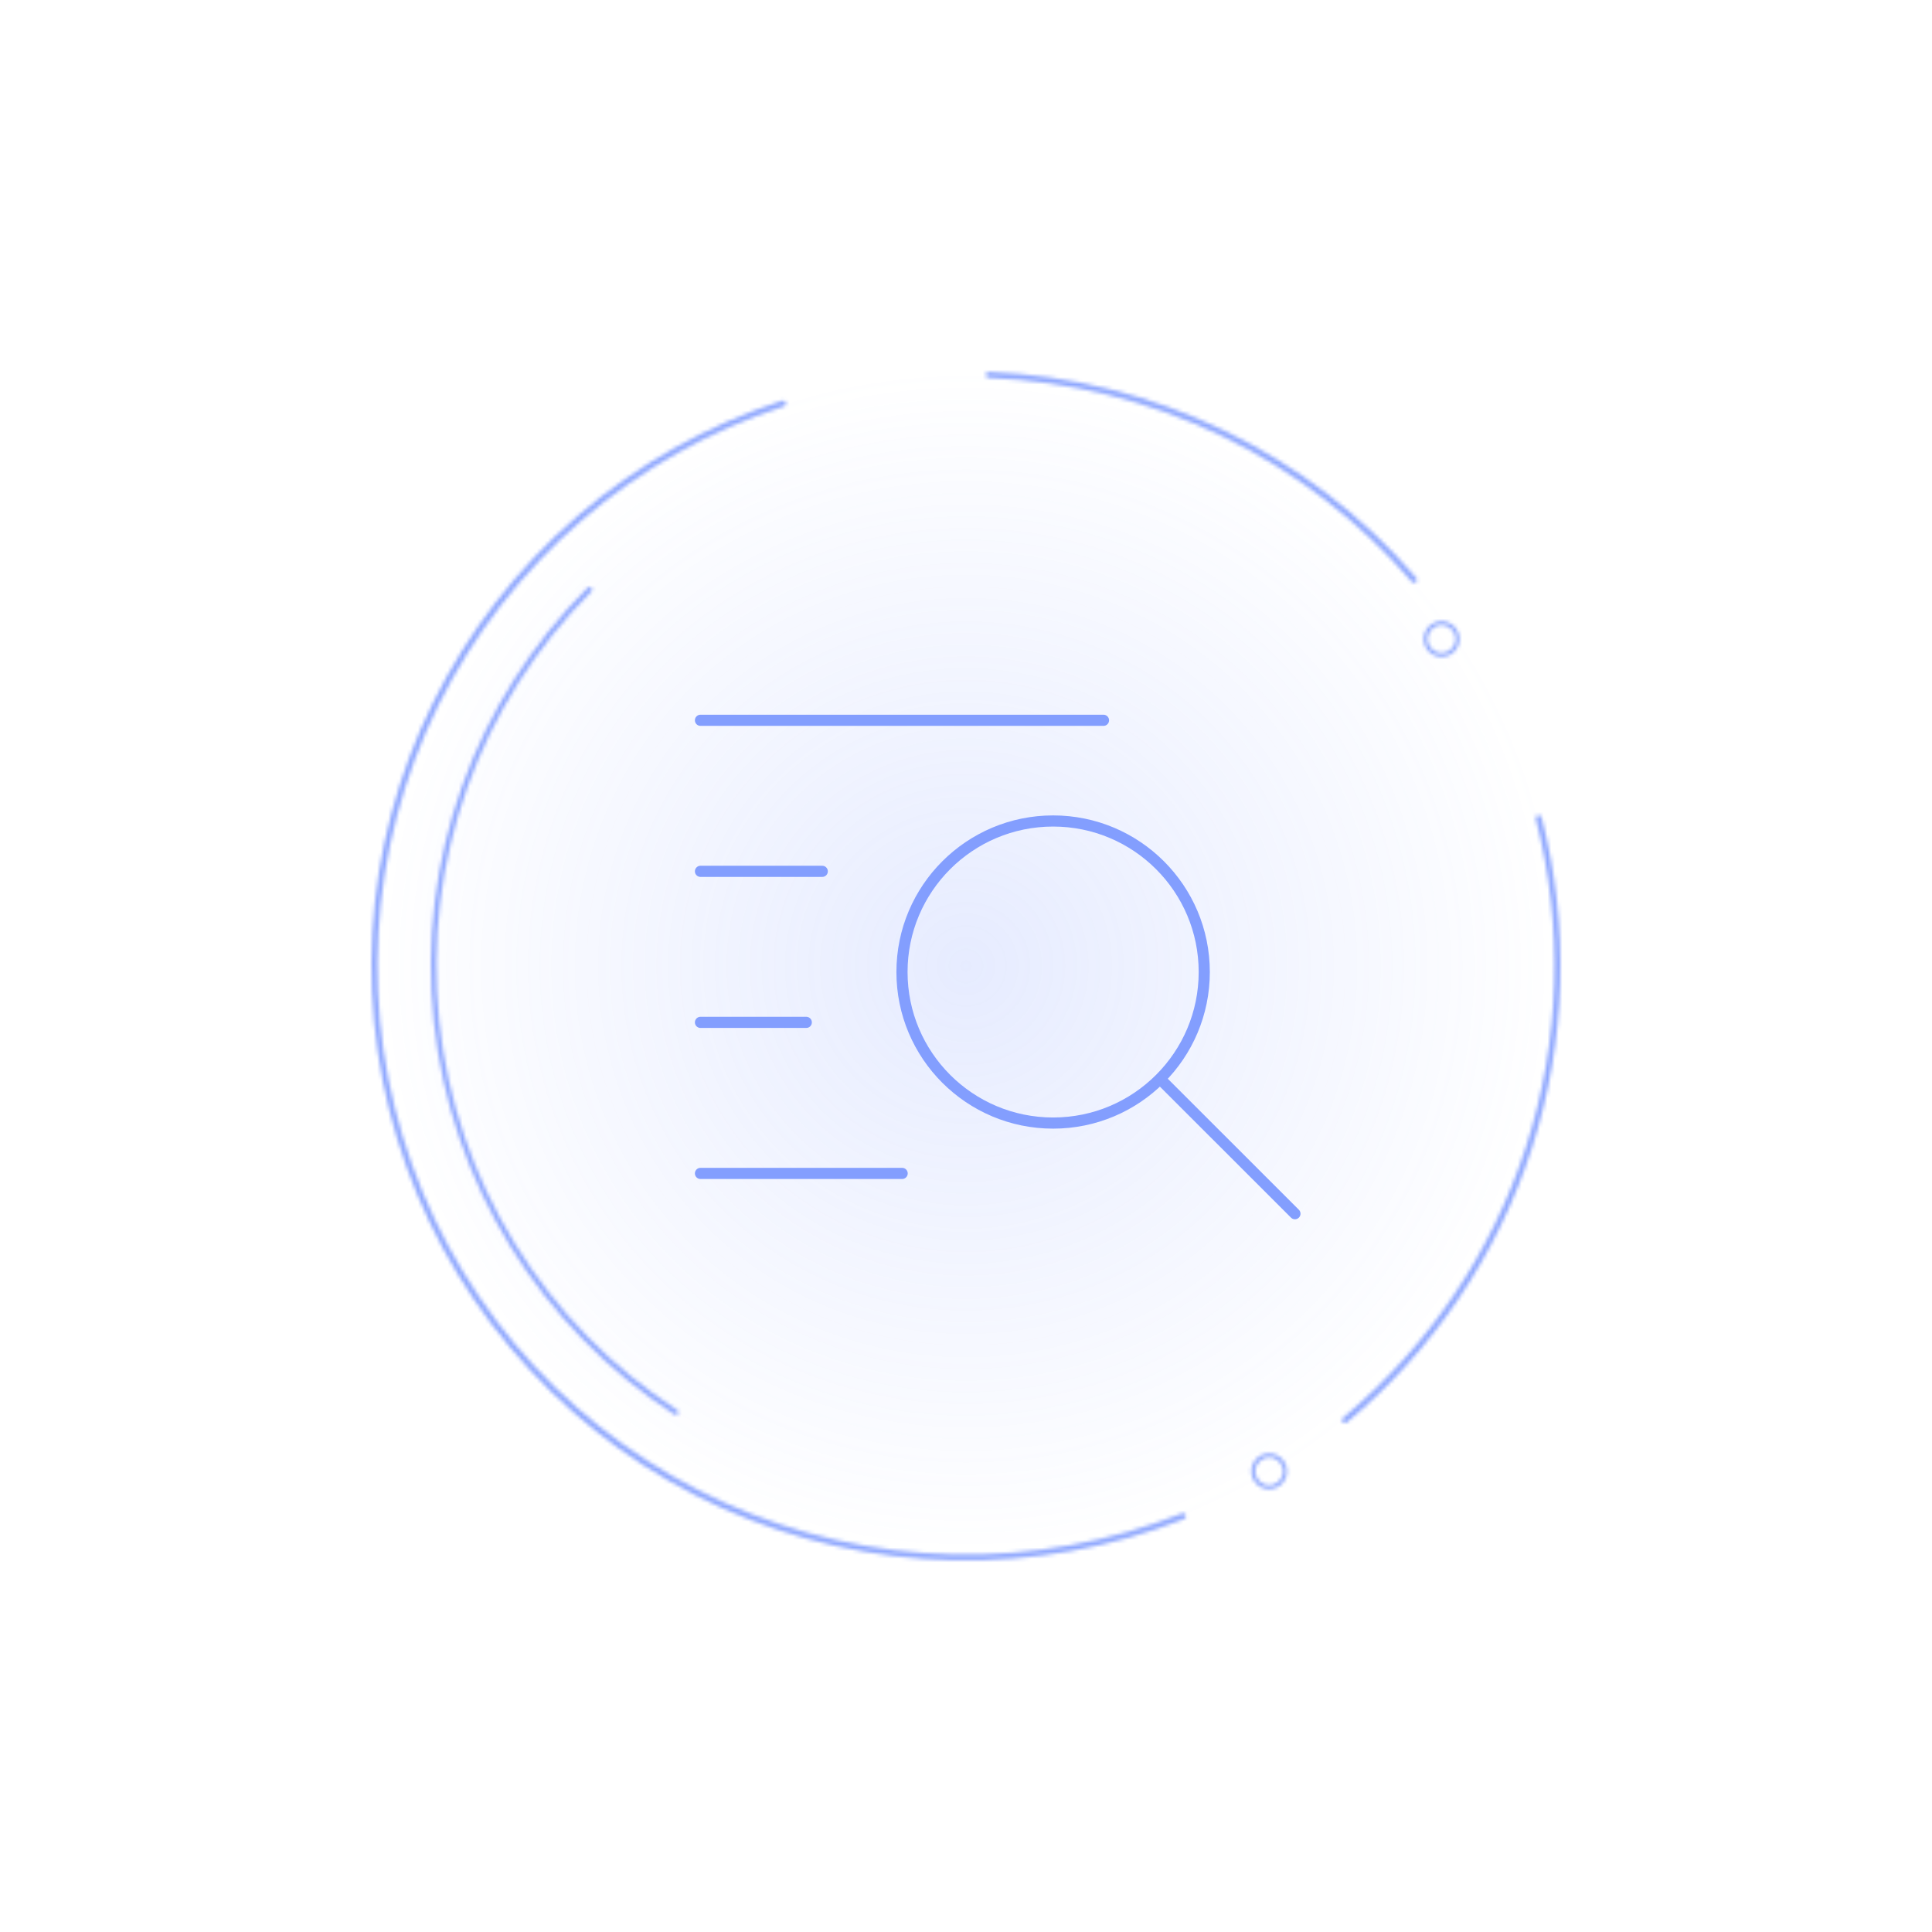 <svg width="520" height="520" viewBox="0 0 520 520" fill="none" xmlns="http://www.w3.org/2000/svg">
<g opacity="0.2" filter="url(#filter0_f_1005_30614)">
<circle cx="260" cy="260" r="160" fill="url(#paint0_radial_1005_30614)"/>
</g>
<g opacity="0.9">
<mask id="path-2-inside-1_1005_30614" fill="white">
<path d="M319.176 407.793C319.34 408.203 319.141 408.669 318.73 408.831C298.99 416.621 277.894 420.407 256.672 419.965C235.183 419.518 214.004 414.746 194.4 405.934C174.796 397.121 157.169 384.449 142.57 368.674C127.971 352.899 116.7 334.344 109.43 314.118C102.16 293.891 99.04 272.406 100.256 250.947C101.472 229.488 107 208.494 116.508 189.218C126.017 169.942 139.312 152.779 155.599 138.754C171.685 124.904 190.363 114.394 210.546 107.835C210.966 107.698 211.416 107.93 211.551 108.351C211.685 108.772 211.453 109.222 211.033 109.359C191.055 115.853 172.566 126.256 156.643 139.967C140.519 153.851 127.357 170.842 117.943 189.926C108.53 209.009 103.058 229.793 101.854 251.038C100.65 272.282 103.739 293.552 110.936 313.576C118.133 333.601 129.291 351.97 143.744 367.587C158.197 383.205 175.648 395.75 195.056 404.474C214.464 413.198 235.431 417.923 256.705 418.366C277.713 418.803 298.594 415.056 318.135 407.346C318.546 407.184 319.012 407.383 319.176 407.793Z"/>
<path d="M413.935 219.395C414.362 219.283 414.8 219.538 414.91 219.966C422.49 249.294 421.589 280.178 412.304 309.024C403.02 337.869 385.736 363.48 362.471 382.88C362.132 383.163 361.627 383.115 361.346 382.774C361.065 382.434 361.113 381.929 361.453 381.646C384.482 362.441 401.59 337.088 410.781 308.533C419.973 279.979 420.865 249.407 413.363 220.374C413.253 219.946 413.508 219.508 413.935 219.395Z"/>
<path d="M265.291 100.888C265.306 100.446 265.676 100.1 266.117 100.117C288.081 100.957 309.639 106.314 329.445 115.856C349.252 125.399 366.877 138.919 381.222 155.572C381.51 155.907 381.47 156.412 381.134 156.699C380.798 156.985 380.293 156.945 380.005 156.61C365.804 140.127 348.357 126.743 328.751 117.298C309.145 107.852 287.805 102.549 266.064 101.716C265.622 101.699 265.276 101.329 265.291 100.888Z"/>
<path d="M182.514 380.52C182.299 380.854 181.853 380.951 181.52 380.734C163.642 369.113 148.565 353.665 137.382 335.504C126.073 317.138 119.034 296.466 116.785 275.014C114.536 253.563 117.135 231.881 124.389 211.568C131.562 191.482 143.107 173.243 158.186 158.167C158.467 157.886 158.923 157.888 159.203 158.171C159.483 158.454 159.48 158.91 159.199 159.191C144.273 174.115 132.846 192.17 125.745 212.053C118.563 232.162 115.991 253.627 118.217 274.864C120.443 296.101 127.412 316.566 138.608 334.749C149.678 352.727 164.602 368.019 182.298 379.523C182.632 379.74 182.729 380.185 182.514 380.52Z"/>
<path d="M388.001 176.8C385.355 176.8 383.2 174.648 383.2 172.001C383.2 169.354 385.352 167.2 388.001 167.2C390.648 167.2 392.8 169.352 392.8 172.001C392.802 174.645 390.648 176.8 388.001 176.8ZM388.001 168.25C385.934 168.25 384.25 169.931 384.25 172.001C384.25 174.068 385.931 175.75 388.001 175.75C390.069 175.75 391.752 174.068 391.752 172.001C391.752 169.931 390.069 168.25 388.001 168.25Z"/>
<path d="M341.601 400.8C338.955 400.8 336.8 398.648 336.8 396.001C336.8 393.354 338.952 391.2 341.601 391.2C344.248 391.2 346.4 393.352 346.4 396.001C346.402 398.645 344.248 400.8 341.601 400.8ZM341.601 392.25C339.534 392.25 337.85 393.931 337.85 396.001C337.85 398.068 339.531 399.75 341.601 399.75C343.669 399.75 345.352 398.068 345.352 396.001C345.352 393.931 343.669 392.25 341.601 392.25Z"/>
</mask>
<path d="M256.672 419.965L256.734 416.966L256.672 419.965ZM155.599 138.754L157.557 141.028L155.599 138.754ZM156.643 139.967L158.601 142.24L156.643 139.967ZM256.705 418.366L256.768 415.366L256.705 418.366ZM318.135 407.346L319.236 410.137L318.135 407.346ZM211.033 109.359L210.105 106.506L211.033 109.359ZM210.546 107.835L211.473 110.688L210.546 107.835ZM318.73 408.831L317.629 406.041L318.73 408.831ZM361.453 381.646L359.531 379.342L361.453 381.646ZM362.471 382.88L364.393 385.184L362.471 382.88ZM413.363 220.374L416.268 219.623L413.363 220.374ZM414.91 219.966L412.006 220.716L414.91 219.966ZM328.751 117.298L330.053 114.595L328.751 117.298ZM380.005 156.61L377.732 158.568L380.005 156.61ZM381.222 155.572L378.949 157.53L381.222 155.572ZM266.064 101.716L265.949 104.714L266.064 101.716ZM266.117 100.117L266.232 97.119L266.117 100.117ZM137.382 335.504L134.827 337.077L137.382 335.504ZM124.389 211.568L127.214 212.577L124.389 211.568ZM125.745 212.053L122.92 211.044L125.745 212.053ZM138.608 334.749L141.163 333.176L138.608 334.749ZM182.298 379.523L183.933 377.008L182.298 379.523ZM158.186 158.167L156.065 156.046L158.186 158.167ZM159.199 159.191L161.32 161.312L159.199 159.191ZM181.52 380.734L183.155 378.219L181.52 380.734ZM392.8 172.001H389.8V172.004L392.8 172.001ZM346.4 396.001H343.4L343.4 396.004L346.4 396.001ZM345.352 396.001H342.352H345.352ZM317.629 406.041C298.259 413.684 277.559 417.399 256.734 416.966L256.61 422.965C278.23 423.414 299.721 419.558 319.831 411.622L317.629 406.041ZM256.734 416.966C235.648 416.527 214.867 411.844 195.63 403.197L193.17 408.67C213.142 417.647 234.718 422.509 256.61 422.965L256.734 416.966ZM195.63 403.197C176.394 394.55 159.097 382.116 144.772 366.637L140.368 370.712C155.24 386.783 173.199 399.692 193.17 408.67L195.63 403.197ZM144.772 366.637C130.446 351.157 119.387 332.95 112.253 313.103L106.607 315.132C114.013 335.738 125.495 354.641 140.368 370.712L144.772 366.637ZM112.253 313.103C105.12 293.255 102.058 272.174 103.252 251.117L97.261 250.777C96.022 272.639 99.201 294.526 106.607 315.132L112.253 313.103ZM103.252 251.117C104.445 230.06 109.868 209.459 119.199 190.545L113.818 187.891C104.131 207.528 98.5 228.916 97.261 250.777L103.252 251.117ZM119.199 190.545C128.529 171.63 141.575 154.789 157.557 141.028L153.642 136.481C137.049 150.769 123.505 168.253 113.818 187.891L119.199 190.545ZM157.557 141.028C173.341 127.437 191.669 117.124 211.473 110.688L209.618 104.981C189.058 111.664 170.029 122.371 153.642 136.481L157.557 141.028ZM210.105 106.506C189.749 113.123 170.91 123.723 154.686 137.693L158.601 142.24C174.222 128.789 192.361 118.583 211.96 112.212L210.105 106.506ZM154.686 137.693C138.256 151.841 124.844 169.154 115.253 188.598L120.634 191.253C129.869 172.531 142.781 155.862 158.601 142.24L154.686 137.693ZM115.253 188.598C105.661 208.043 100.085 229.221 98.859 250.868L104.849 251.207C106.03 230.365 111.398 209.975 120.634 191.253L115.253 188.598ZM98.859 250.868C97.632 272.515 100.779 294.187 108.113 314.591L113.759 312.562C106.698 292.916 103.668 272.05 104.849 251.207L98.859 250.868ZM108.113 314.591C115.446 334.995 126.816 353.712 141.542 369.625L145.946 365.55C131.767 350.228 120.82 332.207 113.759 312.562L108.113 314.591ZM141.542 369.625C156.269 385.538 174.051 398.321 193.826 407.21L196.286 401.738C177.246 393.179 160.125 380.871 145.946 365.55L141.542 369.625ZM193.826 407.21C213.602 416.1 234.966 420.914 256.643 421.365L256.768 415.366C235.896 414.932 215.327 410.297 196.286 401.738L193.826 407.21ZM256.643 421.365C278.048 421.81 299.325 417.992 319.236 410.137L317.034 404.555C297.864 412.119 277.377 415.795 256.768 415.366L256.643 421.365ZM319.236 410.137C318.121 410.576 316.844 410.04 316.391 408.908L321.961 406.678C321.179 404.725 318.971 403.791 317.034 404.555L319.236 410.137ZM208.693 109.264C208.322 108.102 208.965 106.876 210.105 106.506L211.96 112.212C213.94 111.568 215.049 109.442 214.408 107.438L208.693 109.264ZM211.473 110.688C210.303 111.068 209.062 110.419 208.693 109.264L214.408 107.438C213.771 105.442 211.628 104.328 209.618 104.981L211.473 110.688ZM319.831 411.622C321.797 410.846 322.74 408.623 321.961 406.678L316.391 408.908C315.941 407.783 316.485 406.492 317.629 406.041L319.831 411.622ZM412.006 220.716C419.443 249.495 418.56 279.8 409.449 308.105L415.16 309.943C424.619 280.556 425.537 249.094 417.815 219.215L412.006 220.716ZM409.449 308.105C400.338 336.409 383.378 361.54 360.55 380.576L364.393 385.184C388.093 365.42 405.701 339.329 415.16 309.943L409.449 308.105ZM363.374 383.95C386.839 364.381 404.272 338.548 413.637 309.453L407.926 307.614C398.909 335.628 382.124 360.5 359.531 379.342L363.374 383.95ZM413.637 309.453C423.002 280.357 423.912 249.206 416.268 219.623L410.459 221.124C417.818 249.607 416.943 279.6 407.926 307.614L413.637 309.453ZM363.66 380.865C364.437 381.806 364.294 383.183 363.374 383.95L359.531 379.342C357.933 380.675 357.693 383.061 359.033 384.684L363.66 380.865ZM360.55 380.576C361.494 379.789 362.888 379.929 363.66 380.865L359.033 384.684C360.367 386.301 362.77 386.537 364.393 385.184L360.55 380.576ZM416.268 219.623C416.568 220.783 415.88 221.985 414.7 222.296L413.17 216.495C411.135 217.031 409.938 219.109 410.459 221.124L416.268 219.623ZM417.815 219.215C417.287 217.17 415.197 215.96 413.17 216.495L414.7 222.296C413.527 222.605 412.313 221.906 412.006 220.716L417.815 219.215ZM266.002 103.115C287.554 103.939 308.708 109.196 328.143 118.559L330.747 113.154C310.569 103.432 288.607 97.975 266.232 97.119L266.002 103.115ZM328.143 118.559C347.578 127.922 364.873 141.19 378.949 157.53L383.495 153.614C368.88 136.649 350.925 122.875 330.747 113.154L328.143 118.559ZM382.277 154.652C367.807 137.856 350.03 124.22 330.053 114.595L327.449 120C346.683 129.267 363.8 142.397 377.732 158.568L382.277 154.652ZM330.053 114.595C310.075 104.97 288.332 99.567 266.179 98.718L265.949 104.714C287.279 105.531 308.214 110.734 327.449 120L330.053 114.595ZM379.188 154.416C380.116 153.624 381.495 153.744 382.277 154.652L377.732 158.568C379.091 160.146 381.48 160.346 383.081 158.981L379.188 154.416ZM378.949 157.53C378.147 156.598 378.265 155.202 379.188 154.416L383.081 158.981C384.675 157.621 384.874 155.215 383.495 153.614L378.949 157.53ZM266.179 98.718C267.376 98.764 268.33 99.768 268.289 100.987L262.293 100.788C262.223 102.89 263.869 104.634 265.949 104.714L266.179 98.718ZM266.232 97.119C264.12 97.038 262.362 98.694 262.293 100.788L268.289 100.987C268.249 102.199 267.231 103.162 266.002 103.115L266.232 97.119ZM183.155 378.219C165.649 366.84 150.887 351.714 139.937 333.931L134.827 337.077C146.244 355.617 161.634 371.387 179.884 383.25L183.155 378.219ZM139.937 333.931C128.863 315.947 121.971 295.706 119.769 274.702L113.801 275.327C116.097 297.225 123.283 318.328 134.827 337.077L139.937 333.931ZM119.769 274.702C117.566 253.697 120.111 232.467 127.214 212.577L121.564 210.559C114.158 231.295 111.505 253.429 113.801 275.327L119.769 274.702ZM127.214 212.577C134.238 192.91 145.542 175.051 160.307 160.289L156.065 156.046C140.672 171.436 128.886 190.055 121.564 210.559L127.214 212.577ZM157.078 157.069C141.838 172.308 130.17 190.742 122.92 211.044L128.57 213.062C135.522 193.597 146.709 175.922 161.32 161.312L157.078 157.069ZM122.92 211.044C115.587 231.576 112.96 253.493 115.233 275.177L121.201 274.551C119.021 253.762 121.54 232.748 128.57 213.062L122.92 211.044ZM115.233 275.177C117.507 296.861 124.622 317.757 136.054 336.322L141.163 333.176C130.202 315.376 123.38 295.341 121.201 274.551L115.233 275.177ZM136.054 336.322C147.357 354.678 162.594 370.292 180.663 382.038L183.933 377.008C166.61 365.746 152 350.775 141.163 333.176L136.054 336.322ZM180.663 382.038C179.621 381.361 179.307 379.961 179.99 378.897L185.037 382.142C186.151 380.41 185.642 378.118 183.933 377.008L180.663 382.038ZM160.307 160.289C159.406 161.189 157.955 161.174 157.071 160.282L161.335 156.061C159.892 154.602 157.528 154.583 156.065 156.046L160.307 160.289ZM157.071 160.282C156.182 159.383 156.199 157.948 157.078 157.069L161.32 161.312C162.761 159.871 162.784 157.524 161.335 156.061L157.071 160.282ZM179.884 383.25C181.619 384.377 183.928 383.868 185.037 382.142L179.99 378.897C180.67 377.84 182.087 377.525 183.155 378.219L179.884 383.25ZM388.001 173.8C387.009 173.8 386.2 172.989 386.2 172.001H380.2C380.2 176.306 383.7 179.8 388.001 179.8V173.8ZM386.2 172.001C386.2 171.01 387.01 170.2 388.001 170.2V164.2C383.694 164.2 380.2 167.698 380.2 172.001H386.2ZM388.001 170.2C388.99 170.2 389.8 171.008 389.8 172.001H395.8C395.8 167.696 392.306 164.2 388.001 164.2V170.2ZM389.8 172.004C389.801 172.988 388.992 173.8 388.001 173.8V179.8C392.303 179.8 395.804 176.303 395.8 171.998L389.8 172.004ZM388.001 165.25C384.278 165.25 381.25 168.273 381.25 172.001H387.25C387.25 171.589 387.589 171.25 388.001 171.25V165.25ZM381.25 172.001C381.25 175.726 384.276 178.75 388.001 178.75V172.75C387.587 172.75 387.25 172.41 387.25 172.001H381.25ZM388.001 178.75C391.723 178.75 394.752 175.728 394.752 172.001H388.752C388.752 172.409 388.414 172.75 388.001 172.75V178.75ZM394.752 172.001C394.752 168.273 391.724 165.25 388.001 165.25V171.25C388.413 171.25 388.752 171.589 388.752 172.001H394.752ZM341.601 397.8C340.609 397.8 339.8 396.989 339.8 396.001H333.8C333.8 400.306 337.3 403.8 341.601 403.8V397.8ZM339.8 396.001C339.8 395.01 340.61 394.2 341.601 394.2V388.2C337.294 388.2 333.8 391.698 333.8 396.001H339.8ZM341.601 394.2C342.59 394.2 343.4 395.008 343.4 396.001H349.4C349.4 391.696 345.906 388.2 341.601 388.2V394.2ZM343.4 396.004C343.401 396.988 342.592 397.8 341.601 397.8V403.8C345.903 403.8 349.404 400.303 349.4 395.998L343.4 396.004ZM341.601 389.25C337.878 389.25 334.85 392.273 334.85 396.001H340.85C340.85 395.589 341.189 395.25 341.601 395.25V389.25ZM334.85 396.001C334.85 399.726 337.876 402.75 341.601 402.75V396.75C341.187 396.75 340.85 396.41 340.85 396.001H334.85ZM341.601 402.75C345.323 402.75 348.352 399.728 348.352 396.001H342.352C342.352 396.409 342.014 396.75 341.601 396.75V402.75ZM348.352 396.001C348.352 392.273 345.324 389.25 341.601 389.25V395.25C342.013 395.25 342.352 395.589 342.352 396.001H348.352Z" fill="#839EFE" mask="url(#path-2-inside-1_1005_30614)"/>
</g>
<path d="M312.212 290.368L348.533 326.667M188.533 193.867H297.008M188.533 234.52H221.314M188.533 275.173H217.014M188.533 315.826H242.815M324.127 261.622C324.127 284.074 305.914 302.275 283.449 302.275C260.983 302.275 242.771 284.074 242.771 261.622C242.771 239.17 260.983 220.969 283.449 220.969C305.914 220.969 324.127 239.17 324.127 261.622Z" stroke="#839EFE" stroke-width="3" stroke-miterlimit="10" stroke-linecap="round" stroke-linejoin="round"/>
<defs>
<filter id="filter0_f_1005_30614" x="0" y="0" width="520" height="520" filterUnits="userSpaceOnUse" color-interpolation-filters="sRGB">
<feFlood flood-opacity="0" result="BackgroundImageFix"/>
<feBlend mode="normal" in="SourceGraphic" in2="BackgroundImageFix" result="shape"/>
<feGaussianBlur stdDeviation="50" result="effect1_foregroundBlur_1005_30614"/>
</filter>
<radialGradient id="paint0_radial_1005_30614" cx="0" cy="0" r="1" gradientUnits="userSpaceOnUse" gradientTransform="translate(260 260) rotate(90) scale(160)">
<stop stop-color="#839EFE"/>
<stop offset="1" stop-color="#839EFE" stop-opacity="0"/>
</radialGradient>
</defs>
</svg>
